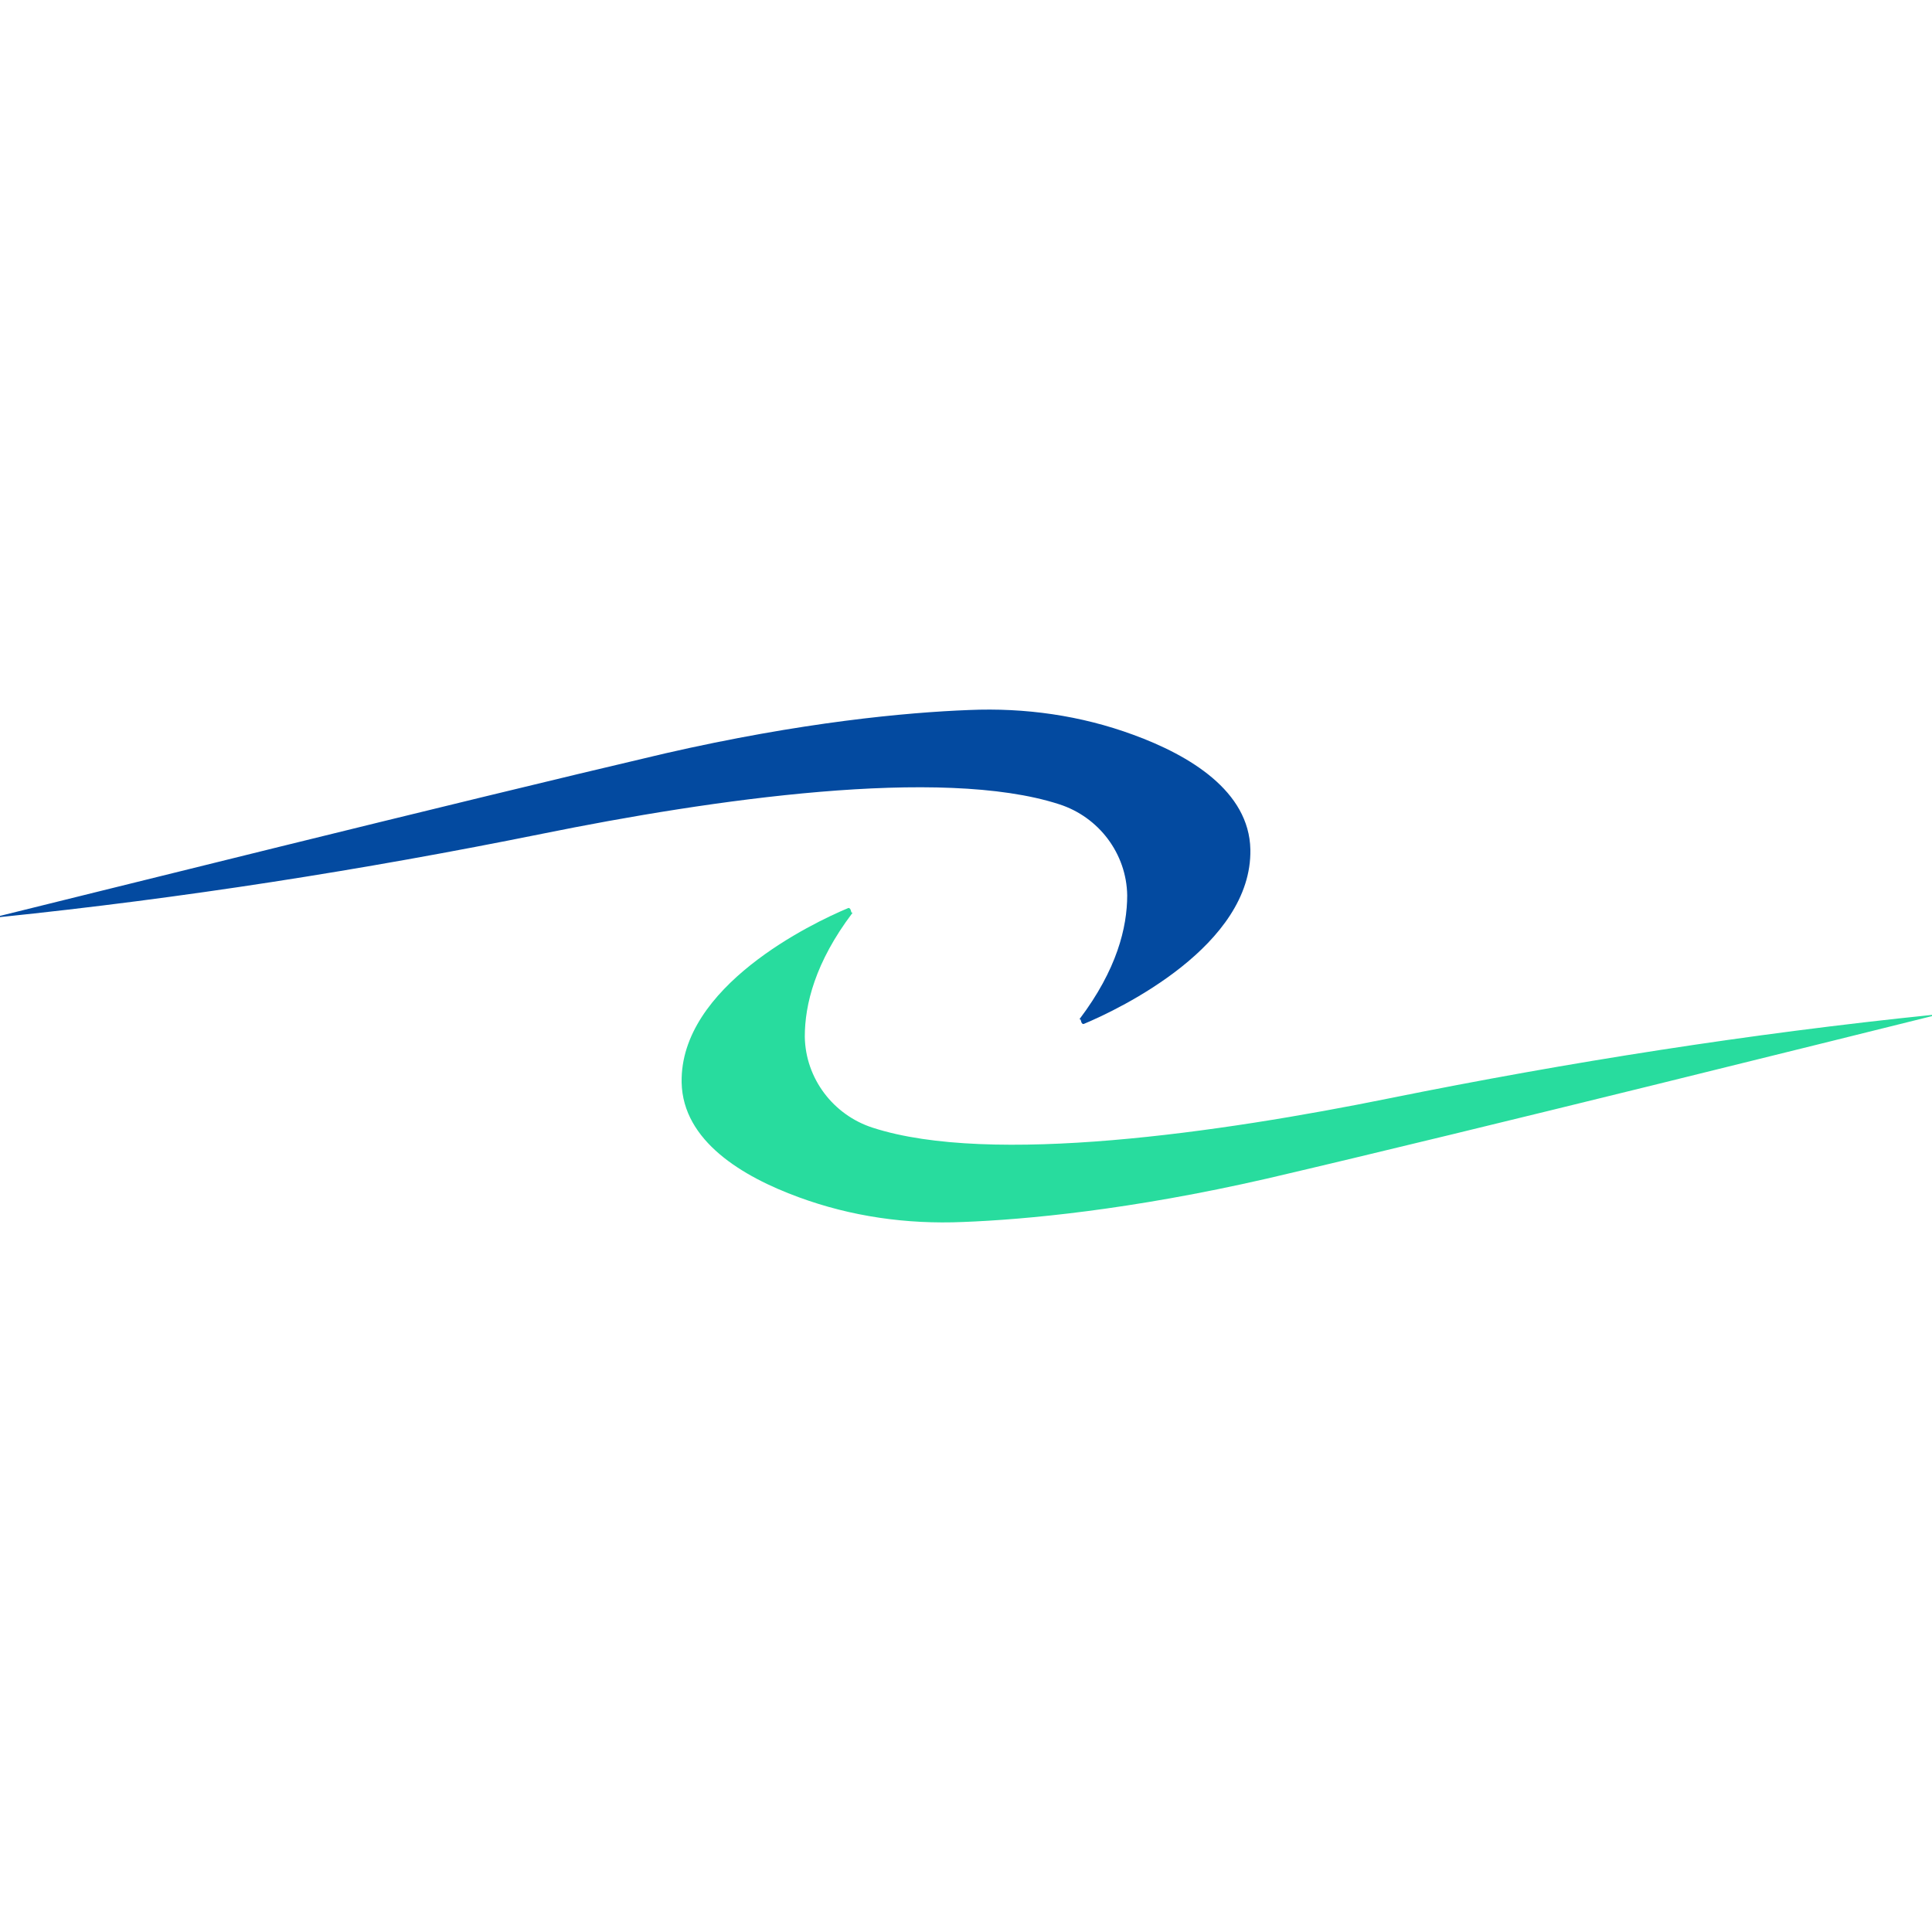 <svg xmlns="http://www.w3.org/2000/svg" id="Calque_1" viewBox="0 0 32 32"><defs><style>.cls-1{fill:#034aa0;}.cls-2{fill:#28dc9e;}</style></defs><path class="cls-2" d="M14.1,15.11s-.01-.08-.05-.07c-.6,.25-2.79,1.3-2.76,2.89,.02,.97,1.01,1.56,1.94,1.9,.87,.32,1.79,.45,2.72,.41,1.04-.04,2.77-.2,5.04-.72,3.47-.81,9.92-2.42,11.01-2.69,.01,0,.01-.02,0-.02h0c-3.01,.31-6.01,.78-8.98,1.38-2.81,.57-6.61,1.12-8.56,.49-.66-.21-1.12-.82-1.13-1.51,0-.53,.17-1.23,.79-2.05Z"></path><path class="cls-1" d="M17.9,16.89s.01,.08,.05,.07c.6-.25,2.79-1.3,2.76-2.89-.02-.97-1.01-1.56-1.94-1.9-.87-.32-1.79-.45-2.72-.41-1.04,.04-2.77,.2-5.04,.72C7.55,13.29,1.1,14.9,0,15.17c-.01,0-.01,.02,0,.02h0c3.01-.31,6.01-.78,8.98-1.38,2.81-.57,6.61-1.12,8.56-.49,.66,.21,1.12,.82,1.13,1.51,0,.53-.17,1.23-.79,2.05Z"></path></svg>